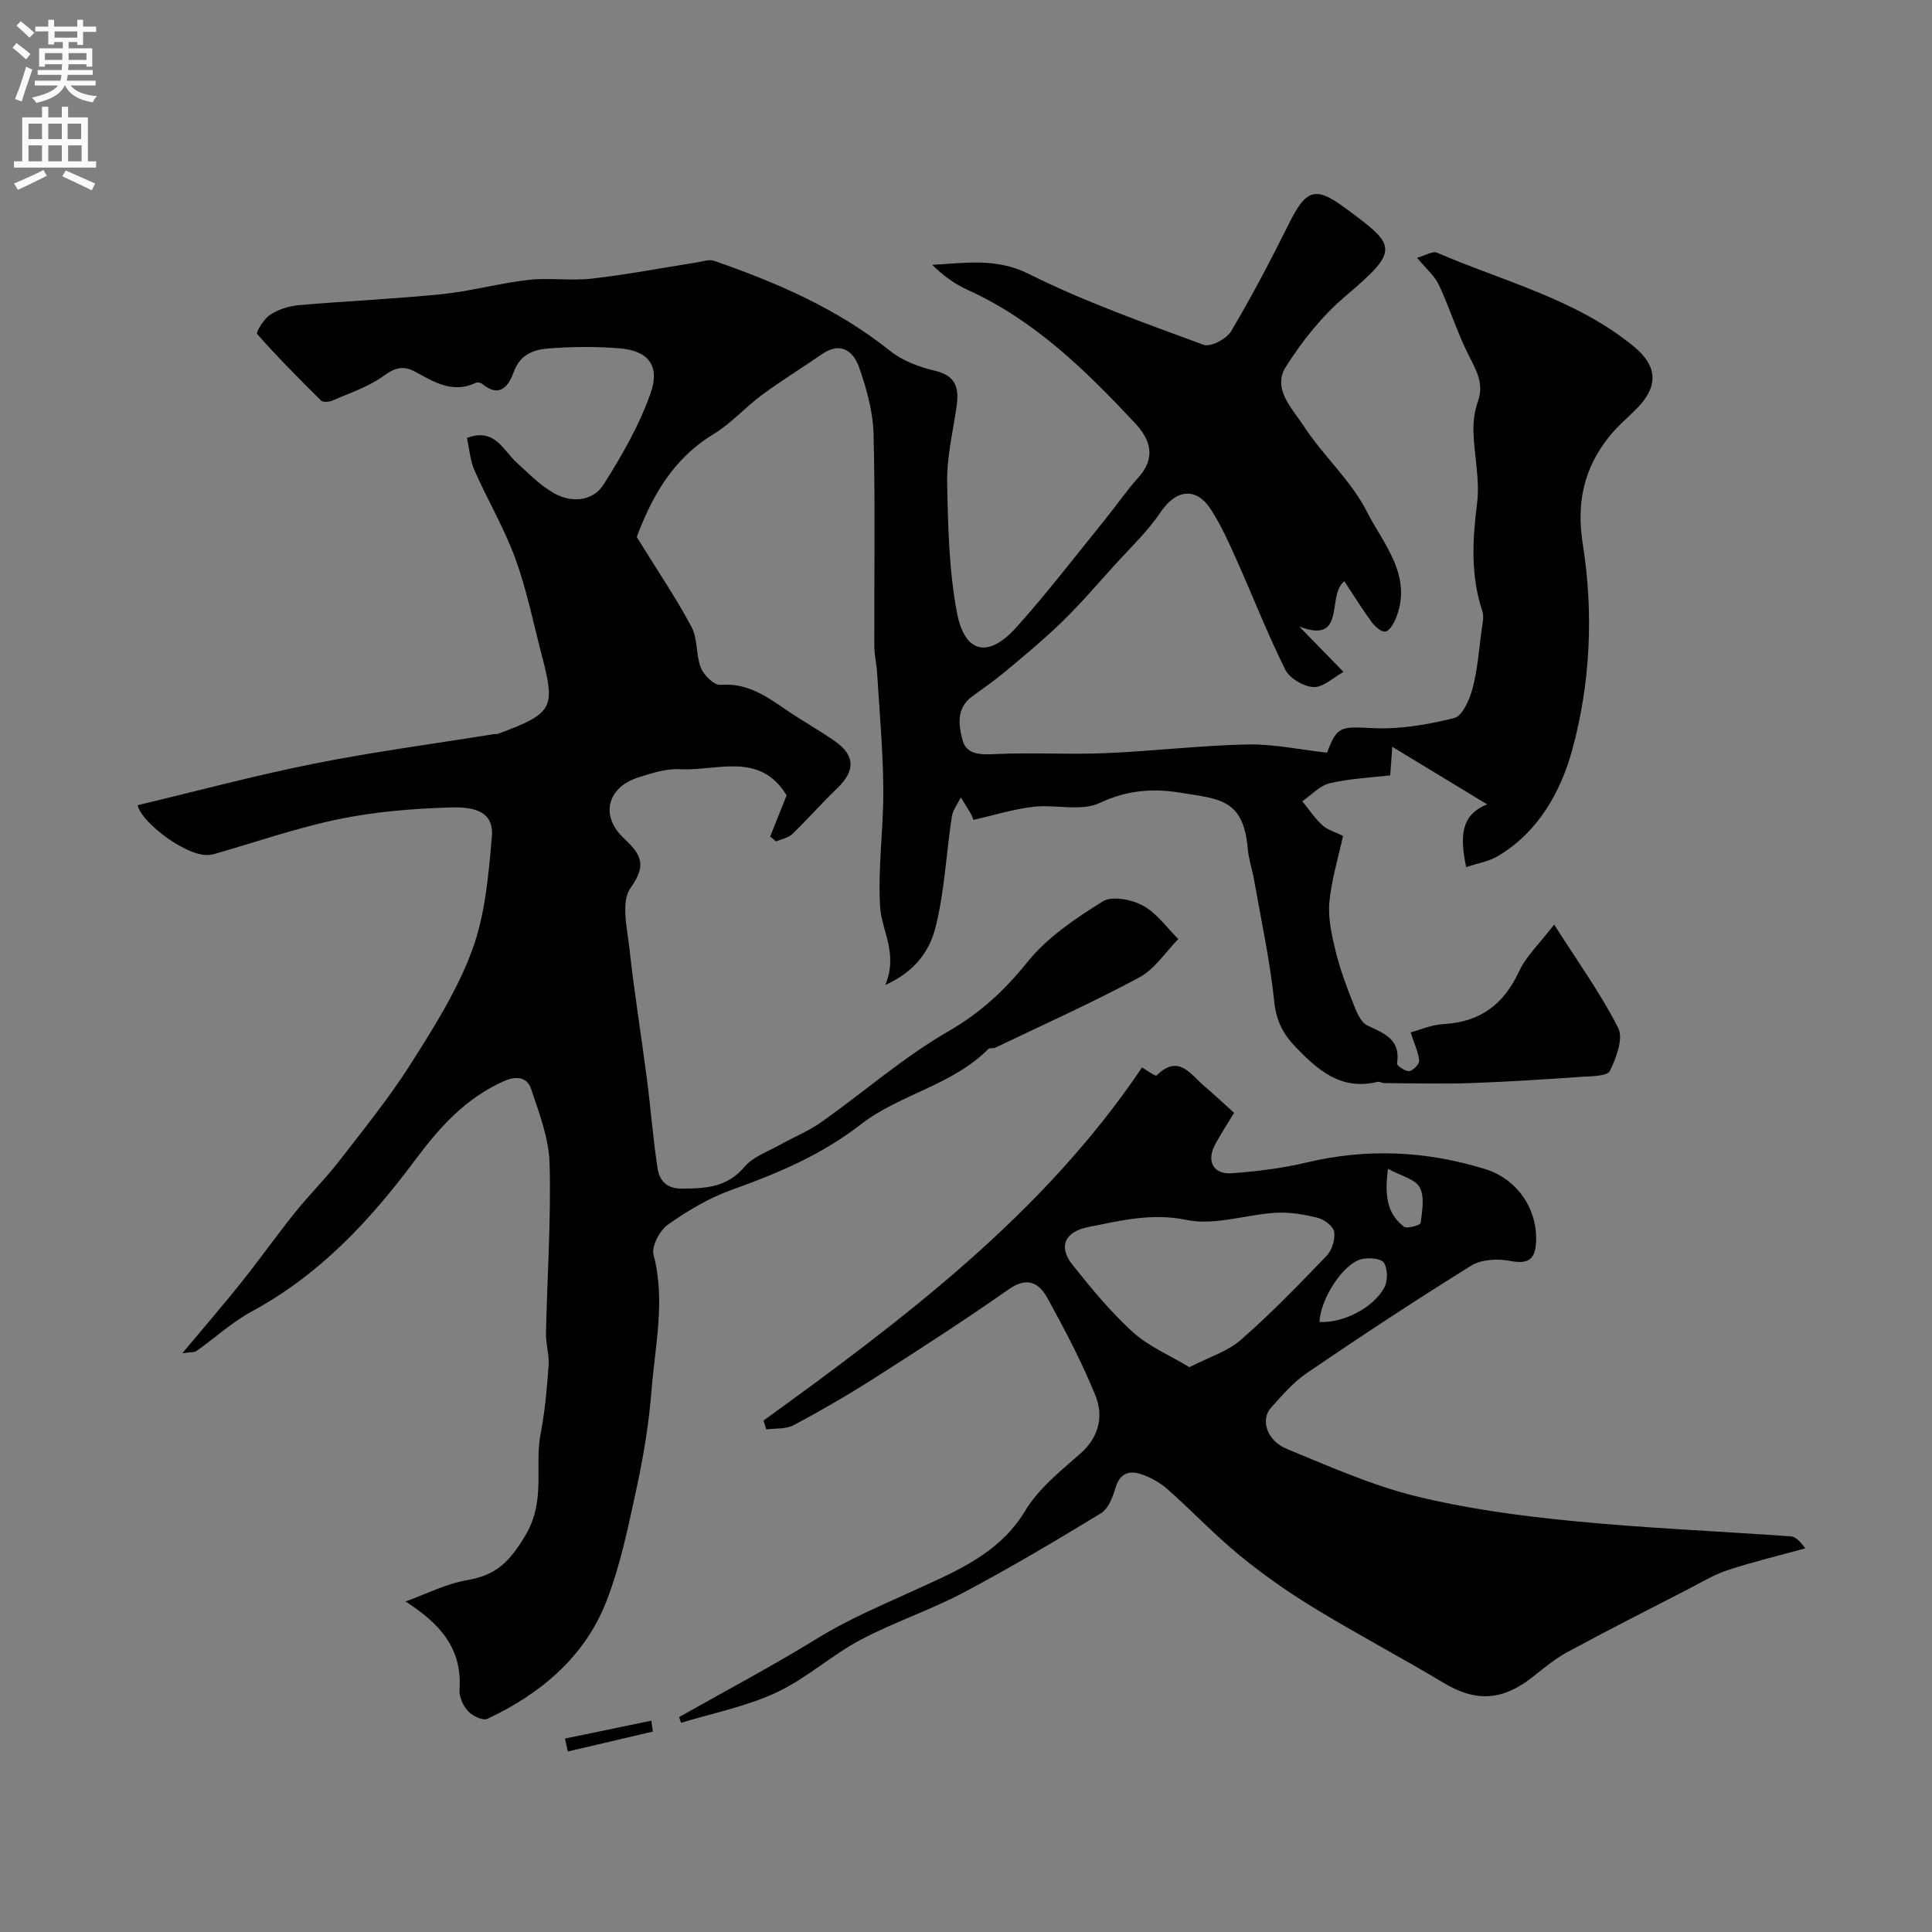 <svg enable-background="new 0 0 400 400" viewBox="0 0 400 400" xmlns="http://www.w3.org/2000/svg"><rect x="0" y="0" width="400" height="400" fill="#808080" stroke="none"/><g fill="#000001"><path d="m131.83 111.18c4.32 7 8.16 12.65 11.35 18.63 1.31 2.46.87 5.81 1.94 8.47.61 1.53 2.74 3.62 4.03 3.51 5.42-.44 9.36 2.24 13.43 5.05 3.35 2.31 6.94 4.28 10.27 6.61 4.27 2.99 4.24 6.18.42 9.82-3.17 3.03-6.06 6.36-9.22 9.4-.84.81-2.24 1.04-3.39 1.54-.4-.34-.8-.68-1.2-1.02 1.14-2.86 2.28-5.72 3.4-8.52-5.57-9.18-14.48-4.98-22.13-5.41-2.82-.16-5.78.81-8.55 1.69-6.51 2.07-7.96 7.99-3.01 12.61 3.43 3.21 4.9 5.43 1.38 10.28-2.04 2.81-.69 8.39-.22 12.66 1 9.1 2.48 18.15 3.65 27.24.78 6.02 1.22 12.08 2.15 18.07.39 2.51 1.74 4.3 5.03 4.28 4.94-.03 9.37-.23 12.98-4.51 1.78-2.11 4.85-3.15 7.39-4.58 2.83-1.6 5.91-2.82 8.54-4.69 8.79-6.23 17-13.43 26.27-18.78 6.65-3.84 11.66-8.49 16.41-14.39 4.1-5.09 9.92-8.99 15.55-12.51 1.92-1.2 5.99-.41 8.33.86 2.86 1.55 4.92 4.55 7.33 6.93-2.67 2.7-4.89 6.23-8.09 7.95-9.73 5.23-19.83 9.76-29.8 14.54-.43.21-1.16-.01-1.44.27-7.46 7.52-18.37 9.39-26.32 15.55-8.28 6.42-17.26 10.19-26.81 13.61-4.68 1.67-9.13 4.32-13.21 7.2-1.7 1.2-3.44 4.48-2.98 6.24 2.5 9.51.3 18.84-.43 28.19-.52 6.66-1.61 13.31-3.02 19.84-1.74 8.03-3.37 16.21-6.35 23.82-4.51 11.49-13.6 19.06-24.61 24.24-.92.43-3.07-.59-3.97-1.56-1.03-1.1-1.89-2.96-1.79-4.41.58-8.41-3.75-13.56-11.18-18.33 4.23-1.52 8.35-3.66 12.72-4.41 5.94-1.02 8.72-3.64 12.05-9.19 4.38-7.31 1.87-14.21 3.2-21.12.9-4.65 1.31-9.41 1.65-14.14.16-2.21-.59-4.47-.54-6.7.25-11.69 1.06-23.4.75-35.07-.14-5.21-2.14-10.46-3.84-15.51-.77-2.29-2.84-2.82-5.6-1.6-7.98 3.53-13.4 9.63-18.47 16.43-9.28 12.47-19.77 23.7-33.73 31.25-4.1 2.21-7.62 5.48-11.46 8.19-.47.33-1.24.22-2.94.47 4.46-5.34 8.43-9.93 12.21-14.66 3.77-4.73 7.27-9.67 11.05-14.39 2.93-3.65 6.28-6.97 9.15-10.67 5.1-6.59 10.38-13.1 14.84-20.12 4.8-7.57 9.71-15.32 12.77-23.66 2.7-7.35 3.38-15.57 4.07-23.49.51-5.88-4.97-6.12-8.74-6-7.67.24-15.43.86-22.93 2.41-8.68 1.79-17.13 4.74-25.68 7.19-.32.09-.64.15-.97.2-4.44.75-14.28-6.63-15.02-10.27 12.2-2.91 24.28-6.16 36.51-8.6 12.3-2.45 24.75-4.1 37.14-6.1.33-.05.69.02.99-.09 11.64-4.3 11.86-5.41 8.93-16.66-1.72-6.6-3.07-13.33-5.41-19.71-2.28-6.23-5.72-12.03-8.41-18.13-.89-2.02-1.05-4.37-1.58-6.74 5.77-2.19 7.45 2.51 10.29 5.08 2.5 2.26 4.91 4.79 7.81 6.39 3.6 1.99 7.97 1.68 10.22-1.87 3.8-6.01 7.44-12.33 9.75-19 1.95-5.63-.64-8.68-6.35-9.15-4.97-.41-10.02-.37-14.98.03-2.92.24-5.72 1.22-7.01 4.78-.97 2.67-2.77 5.67-6.51 2.57-.32-.27-1.02-.42-1.37-.26-4.72 2.28-8.6-.12-12.49-2.25-2.52-1.38-4.25-.9-6.64.84-3.09 2.26-6.94 3.51-10.51 5.07-.7.31-2.01.43-2.42.01-4.53-4.47-9.01-9-13.22-13.77-.3-.34 1.38-3.13 2.67-3.97 1.71-1.11 3.9-1.82 5.95-2 9.88-.86 19.81-1.28 29.67-2.28 5.99-.61 11.87-2.27 17.85-2.95 4.33-.49 8.79.23 13.12-.26 7.22-.82 14.38-2.2 21.57-3.32 1.27-.2 2.71-.74 3.8-.36 13.01 4.51 25.53 9.92 36.43 18.65 2.56 2.05 6.02 3.33 9.27 4.1 4.92 1.16 4.98 4.23 4.38 8.13-.77 4.98-1.94 10-1.85 14.98.17 9.02.36 18.18 2.03 26.99 1.61 8.46 6.51 9.47 12.3 3.02 6.41-7.14 12.25-14.79 18.3-22.24 2.35-2.9 4.46-6.01 6.95-8.77 3.72-4.12 2.51-7.85-.7-11.28-10.17-10.87-20.73-21.26-34.59-27.55-2.68-1.21-5.11-2.96-7.39-5.21 6.87-.35 13.2-1.52 20.01 1.89 11.62 5.8 23.98 10.15 36.19 14.67 1.42.52 4.75-1.22 5.69-2.81 4.3-7.25 8.22-14.74 11.98-22.29 3.45-6.94 5.36-7.84 11.38-3.41 10.83 7.98 11.84 8.68.32 18.43-4.82 4.08-8.97 9.27-12.35 14.64-2.89 4.58 1.38 8.66 3.68 12.22 3.99 6.16 9.81 11.27 13.08 17.73 3.42 6.75 9.6 13.32 6.01 22.14-.44 1.08-1.31 2.58-2.17 2.72-.83.14-2.15-1.05-2.83-1.97-1.91-2.59-3.6-5.33-5.65-8.44-3.77 2.8.57 13.16-9.33 9.37 2.71 2.78 5.42 5.56 9.15 9.4-2.16 1.18-4.23 3.22-6.19 3.13-2.06-.1-4.97-1.79-5.87-3.61-3.7-7.43-6.71-15.19-10.1-22.77-1.59-3.55-3.2-7.16-5.31-10.41-3.07-4.75-7.26-4.09-10.39.57-2.69 4.01-6.3 7.4-9.57 11.01-3.53 3.91-6.97 7.92-10.73 11.59-3.71 3.62-7.73 6.94-11.71 10.28-2.25 1.89-4.67 3.57-7.04 5.3-3.36 2.45-2.76 6.1-1.94 9.09.84 3.06 3.87 2.96 6.91 2.82 7.56-.35 15.16.13 22.73-.19 9.76-.41 19.5-1.59 29.27-1.8 5.44-.11 10.92 1.08 16.54 1.7 2.05-5.56 2.9-5.41 9.39-5.08 5.62.28 11.44-.71 16.93-2.09 1.7-.43 3.18-3.81 3.79-6.1 1.04-3.92 1.34-8.04 1.88-12.09.18-1.31.54-2.77.15-3.94-2.46-7.4-2.04-14.79-1.08-22.41.6-4.82-.62-9.84-.76-14.78-.06-2.08.24-4.29.93-6.24 1.3-3.65-.3-6.35-1.87-9.45-2.39-4.72-3.97-9.85-6.21-14.66-.87-1.86-2.61-3.31-4.52-5.62 1.73-.48 3.24-1.45 4.15-1.05 13.85 6 28.85 9.6 40.83 19.51 4.76 3.94 5.04 8.1.62 12.64-1.91 1.96-4.06 3.72-5.76 5.84-5.28 6.59-6.91 13.66-5.52 22.43 2.24 14.16 1.58 28.72-2.2 42.52-2.36 8.62-6.99 17.02-15.4 21.99-1.87 1.11-4.17 1.48-6.56 2.28-1.2-5.93-1.36-10.76 4.36-12.99-6.65-4.03-12.87-7.81-19.65-11.92-.18 2.52-.29 4.1-.43 5.91-4.16.49-8.43.66-12.51 1.63-2.08.5-3.81 2.44-5.7 3.73 1.37 1.67 2.59 3.51 4.16 4.96 1.02.95 2.56 1.36 4.28 2.22-1.01 4.65-2.42 9.17-2.83 13.77-.29 3.31.5 6.8 1.3 10.09.87 3.6 2.17 7.12 3.54 10.57.7 1.77 1.58 4.14 3.04 4.82 3.56 1.67 6.93 2.9 6.13 7.88-.07.42 1.73 1.66 2.55 1.55.8-.1 2.12-1.49 2.04-2.19-.2-1.81-1.04-3.54-1.78-5.81 1.85-.49 4.29-1.59 6.78-1.72 7.61-.41 12.52-4.07 15.7-10.96 1.42-3.09 4.13-5.59 7.24-9.65 4.98 7.84 9.69 14.34 13.26 21.41 1.11 2.2-.41 6.21-1.73 8.9-.54 1.09-3.73 1.08-5.74 1.21-7.74.53-15.49 1.04-23.24 1.31-5.9.2-11.81.02-17.72-.01-.48 0-1.01-.36-1.44-.25-7.44 1.82-12.21-2.33-16.88-7.17-2.64-2.73-4.05-5.48-4.46-9.46-.87-8.41-2.69-16.73-4.16-25.08-.39-2.24-1.15-4.44-1.34-6.69-.89-10.33-6.13-10.19-14.13-11.5-5.51-.9-10.93-.49-16.5 2.15-3.84 1.82-9.17.27-13.76.8-4.14.48-8.19 1.76-12.4 2.71-.16-.39-.29-.85-.52-1.25-.67-1.15-1.38-2.27-2.08-3.41-.65 1.33-1.66 2.61-1.87 4.01-1.15 7.58-1.5 15.34-3.33 22.75-1.14 4.62-3.91 9.14-10.44 12.08 2.72-6.57-.79-11.24-1.08-16.23-.47-8.05.73-16.19.67-24.28-.06-8.08-.8-16.15-1.29-24.22-.11-1.8-.57-3.58-.57-5.38-.05-14.67.21-29.34-.16-43.99-.12-4.61-1.44-9.32-2.97-13.72-1.16-3.33-3.76-5.5-7.67-2.81-4.13 2.84-8.41 5.48-12.44 8.45-3.49 2.57-6.44 5.96-10.11 8.17-8.74 5.31-12.96 13.58-15.84 21.26z"/><path d="m158.08 294.11c29.24-21.16 57.99-42.84 78.36-73.1.91.51 2.78 1.9 3.03 1.65 4.55-4.51 7.01-.22 9.86 2.2 2.03 1.72 3.96 3.55 6.17 5.53-1.51 2.51-2.84 4.52-3.96 6.65-1.79 3.37-.32 6.15 3.46 5.87 5.2-.38 10.45-1.02 15.52-2.23 12.48-2.98 24.76-2.4 36.92 1.35 6.77 2.09 10.96 8.37 10.58 15.23-.2 3.68-1.8 4.49-5.43 3.79-2.54-.49-5.88-.32-7.98.98-11.48 7.12-22.76 14.57-33.94 22.17-2.85 1.93-5.2 4.67-7.53 7.26-2.25 2.52-.83 6.85 3.33 8.55 8.72 3.57 17.44 7.48 26.54 9.73 10.57 2.61 21.49 4.08 32.34 5.15 15.09 1.49 30.26 2.12 45.38 3.19.91.06 1.77.76 3.03 2.49-5.36 1.48-10.79 2.78-16.07 4.51-2.86.94-5.51 2.57-8.22 3.96-8.36 4.3-16.74 8.56-25.01 13.03-2.55 1.38-4.82 3.3-7.11 5.11-6.35 5.01-11.84 5.22-18.5 1.22-8.81-5.29-17.92-10.08-26.69-15.43-5.39-3.28-10.61-6.93-15.49-10.93-5.24-4.29-9.91-9.27-15-13.76-1.55-1.37-3.54-2.45-5.52-3.1-2.45-.81-4.34-.06-5.2 2.86-.56 1.92-1.48 4.33-3 5.26-9.37 5.71-18.82 11.32-28.52 16.45-6.91 3.65-14.44 6.13-21.33 9.8-6.02 3.2-11.22 8.01-17.36 10.87-6.21 2.89-13.12 4.25-19.73 6.27-.14-.4-.27-.79-.41-1.19 9.57-5.41 19.31-10.55 28.66-16.32 6.39-3.94 13.16-6.76 19.91-9.86 8.36-3.84 17.66-7.5 23.07-16.51 2.75-4.58 7.28-8.21 11.39-11.82 4.01-3.52 4.89-7.86 3.11-12.22-2.82-6.89-6.32-13.53-9.91-20.07-1.71-3.1-4.16-4.44-7.96-1.78-9.07 6.36-18.39 12.38-27.73 18.34-5.46 3.49-11.09 6.75-16.8 9.8-1.6.86-3.78.62-5.69.89-.18-.61-.38-1.22-.57-1.84zm88.17-11.05c3.94-2.03 7.83-3.2 10.62-5.63 6.25-5.45 12.04-11.44 17.79-17.43 1.11-1.15 1.8-3.36 1.57-4.93-.16-1.14-2.01-2.57-3.35-2.91-2.82-.72-5.82-1.24-8.71-1.07-6.2.36-12.67 2.7-18.47 1.49-7.28-1.51-13.69.14-20.4 1.47-4.82.96-6.26 4.03-3.27 7.79 3.89 4.89 7.91 9.77 12.51 13.96 3.25 2.95 7.54 4.74 11.71 7.26zm26.93-9.36c4.86.28 11.12-2.88 13.43-7.13.74-1.37.72-3.88-.09-5.13-.58-.91-3.16-1.11-4.64-.75-3.77.91-8.48 8.16-8.7 13.01zm14.19-31.71c-.75 5.57-.17 9.36 3.32 11.98.65.49 3.39-.33 3.44-.75.3-2.47.87-5.42-.19-7.37-.94-1.74-3.88-2.39-6.57-3.86z"/><path d="m135.17 358.5c-5.87 1.38-11.74 2.76-17.61 4.13-.2-.89-.39-1.79-.59-2.68 5.96-1.23 11.92-2.47 17.88-3.7.1.74.21 1.49.32 2.25z"/></g><path d="m2.6 9.9.8-1c.9.7 1.9 1.4 2.9 2.3l-.9 1.1c-1.1-1-2-1.8-2.8-2.4zm.5 10.6c.9-2.1 1.6-4.3 2.3-6.7.4.2.8.4 1.3.6-.7 2.1-1.5 4.3-2.2 6.6zm.3-15.2.9-.9c1 .8 2 1.6 2.8 2.4l-1 1c-.9-.9-1.8-1.7-2.7-2.5zm12.6-1.2h1.2v1.4h2.7v1.1h-2.7v2.7h-1.2v-.6h-1.8v1.3h4.9v3.8h-1.2v-.5h-3.7c0 .4-.1.9-.1 1.2h5.1v1h-5.2c0 .5-.1.9-.2 1.2h6v1h-5.2c1.1 1.3 2.9 2 5.5 2.2-.4.4-.7.8-.9 1.3-2.9-.5-4.8-1.6-5.7-3.5h-.1c-.8 1.7-2.7 2.9-5.9 3.6-.2-.4-.6-.8-.9-1.1 2.8-.6 4.6-1.4 5.4-2.5h-4.8v-1h5.3c.1-.3.2-.7.2-1.2h-4.9v-1h5c0-.4 0-.8.1-1.2h-3.6v.5h-1.2v-3.8h4.9v-1.3h-1.8v.5h-1.2v-2.7h-2.7v-1h2.7v-1.4h1.2v1.4h4.8zm-6.7 8.3h3.6c0-.4 0-.9 0-1.4h-3.6zm1.9-4.6h4.8v-1.3h-4.7v1.3zm6.7 3.2h-3.7v1.4h3.7v-2.4z" fill="#fafafb"/><path d="m8.7 22.1h1.3v2.2h2.8v-2.2h1.3v2.2h4.1v9.1h1.7v1.3h-17v-1.3h1.7v-9.1h4.1zm.3 13.1.7 1.2c-1.8.9-3.8 1.9-6 2.9-.2-.4-.5-.8-.8-1.3 2.3-1 4.4-1.9 6.1-2.8zm-3.1-6.4h2.8v-3.2h-2.8zm0 4.6h2.8v-3.3h-2.8zm4.1-4.6h2.8v-3.2h-2.8zm0 4.6h2.8v-3.3h-2.8zm3.6 1.9c2.1.9 4.1 1.8 6.1 2.7l-.7 1.4c-2.2-1.1-4.2-2-6.1-2.9zm3.2-9.7h-2.8v3.2h2.8zm-2.7 7.8h2.8v-3.3h-2.8z" fill="#fafafb"/></svg>